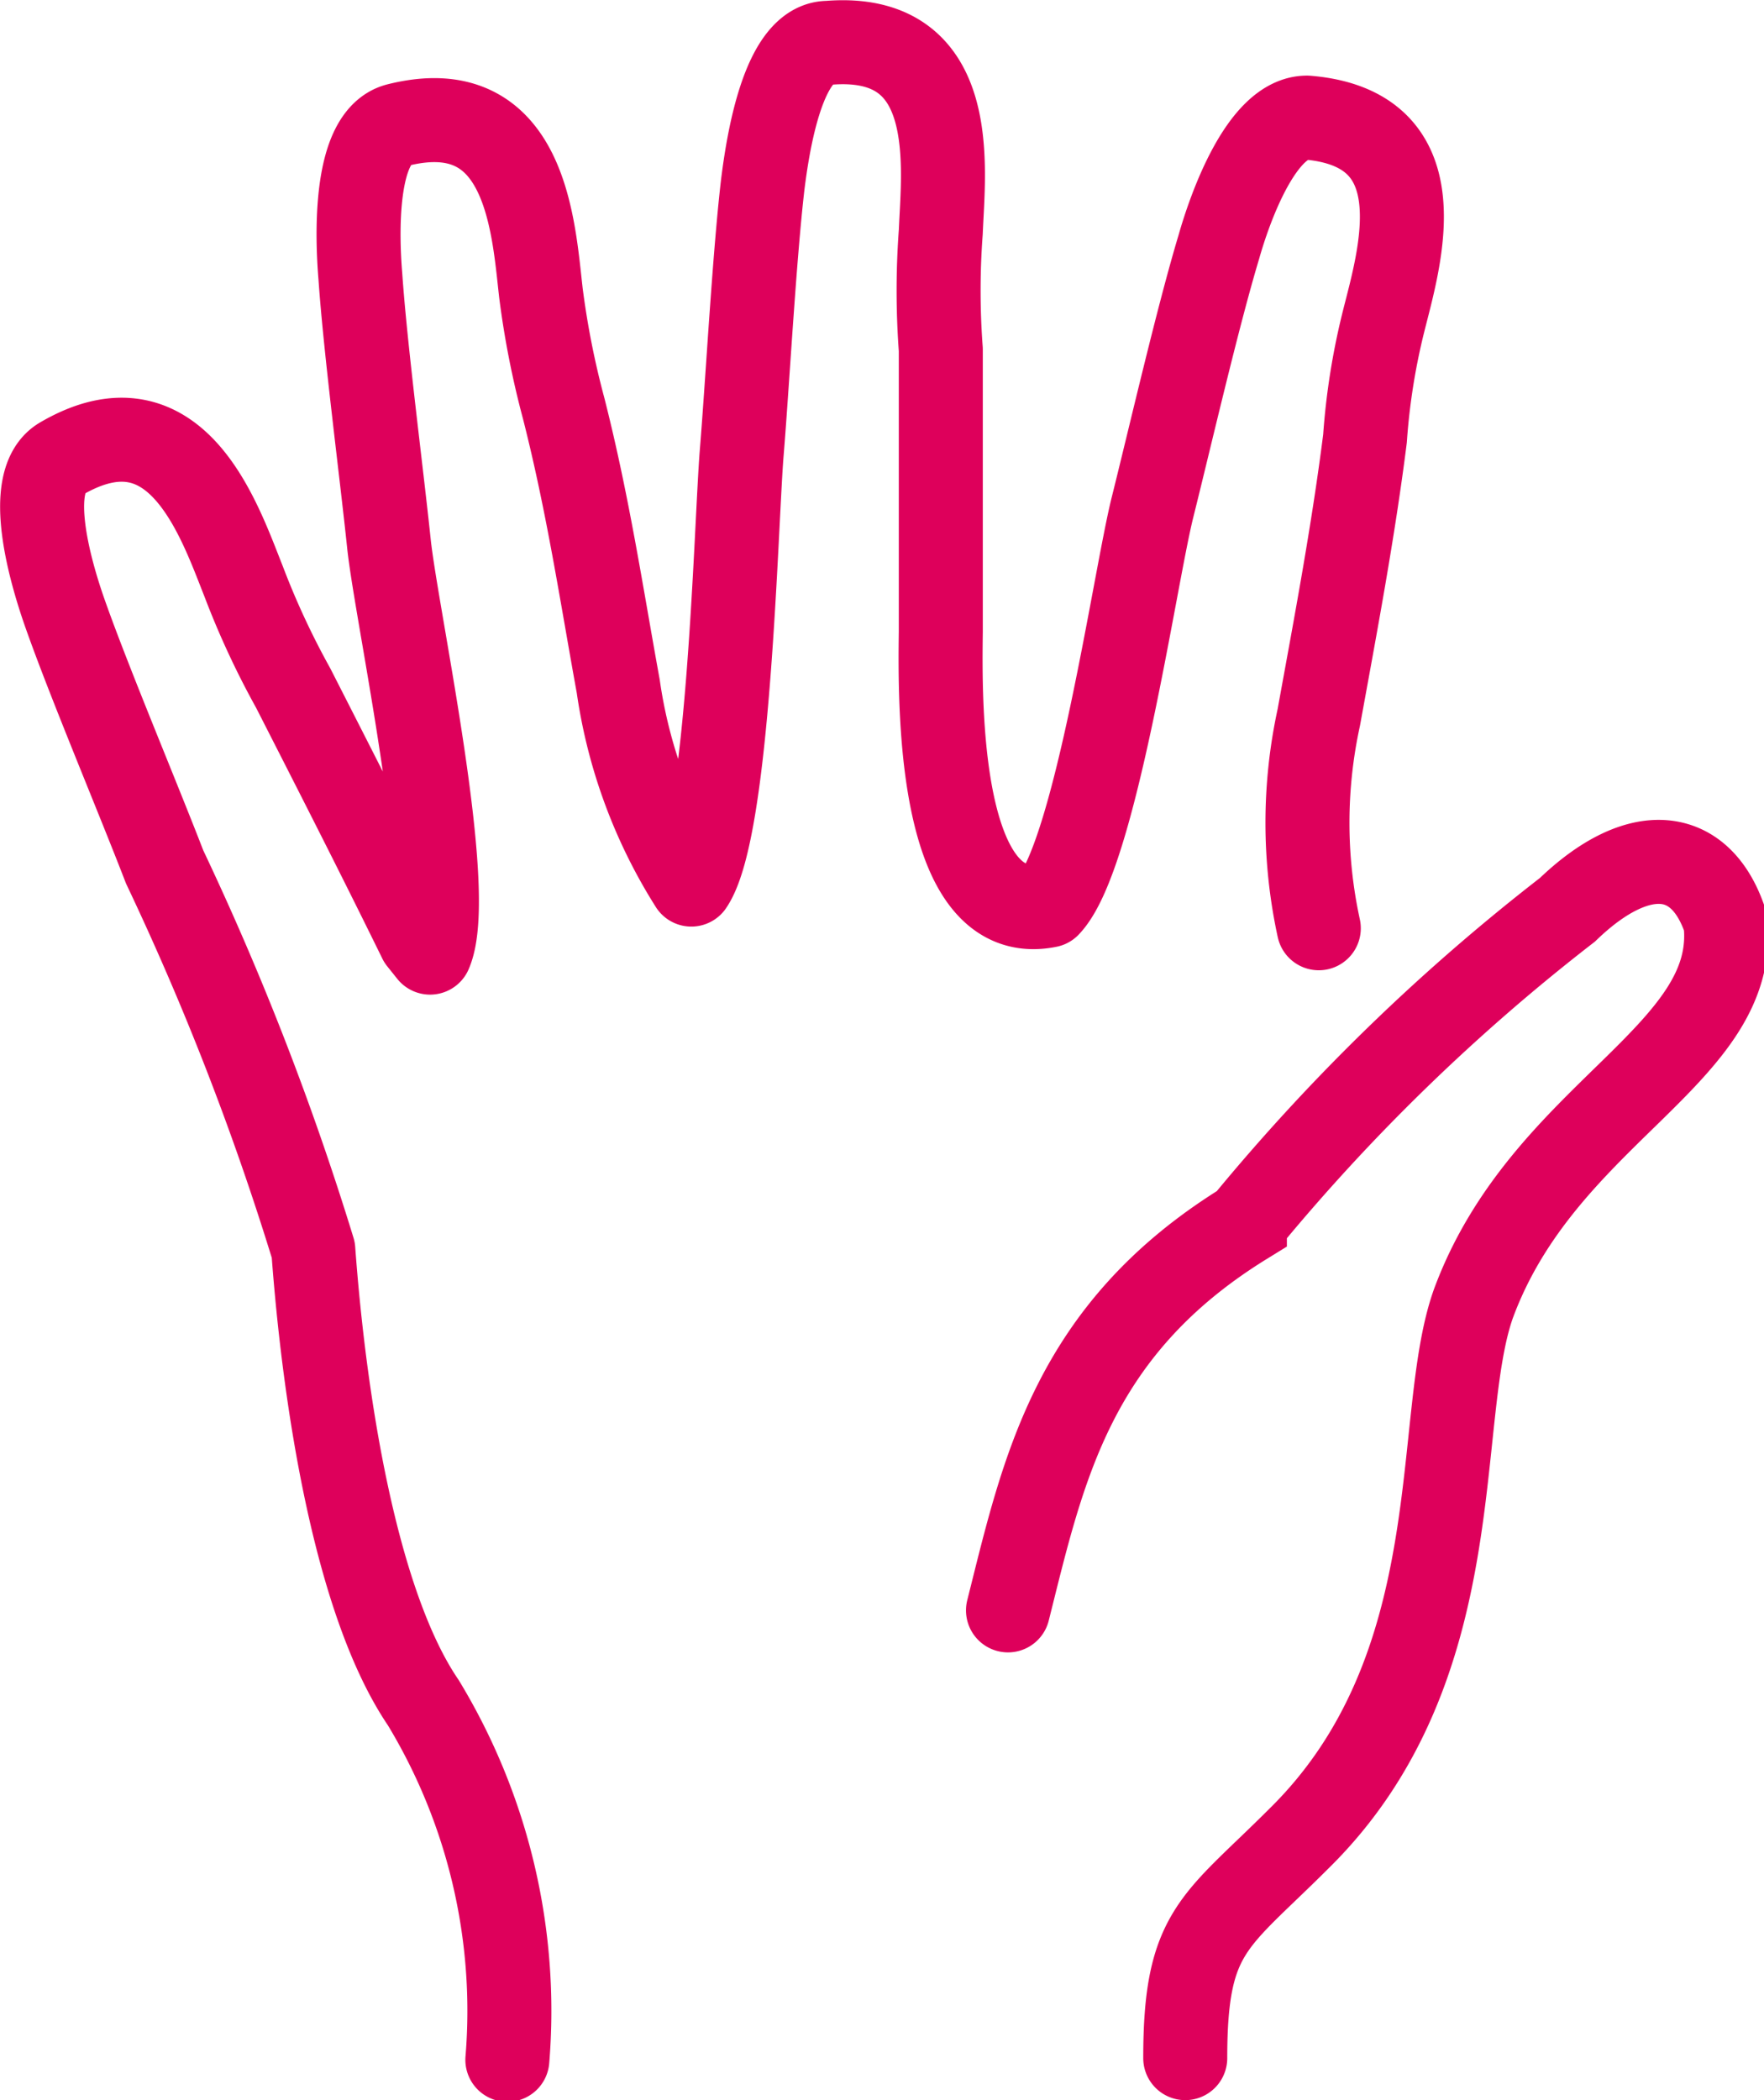 <svg xmlns="http://www.w3.org/2000/svg" width="21px" height="25px" viewBox="0 0 21 25"><defs><style>.cls-1,.cls-2{fill:none;stroke:#de005b;stroke-linecap:round;}.cls-1{stroke-miterlimit:10;}.cls-2{stroke-linejoin:round;}</style></defs><g id="レイヤー_2" data-name="レイヤー 2"><g id="text"><path class="cls-1" d="M12,19.17c.42-1.67.76-3.34,2.82-4.61a23.92,23.92,0,0,1,3.84-3.73c.85-.82,1.59-.74,1.88.14.18,1.59-2.16,2.27-3,4.55-.49,1.38,0,4.33-2.08,6.37-1,1-1.35,1.09-1.35,2.61"/><path class="cls-2" d="M15.7,11.05a5.9,5.9,0,0,1,0-2.51c.2-1.1.41-2.21.55-3.32a8.05,8.05,0,0,1,.22-1.39c.19-.76.67-2.3-.91-2.43-.54,0-.92,1.08-1.05,1.54-.25.83-.58,2.26-.79,3.1s-.68,4.16-1.24,4.74c-1.33.27-1.29-2.46-1.28-3.26,0-1.12,0-2.24,0-3.36a9.36,9.36,0,0,1,0-1.4C11.23,2,11.44.38,9.86.51c-.54,0-.72,1.21-.78,1.69-.1.86-.18,2.33-.25,3.19s-.15,4.48-.6,5.14a6,6,0,0,1-.87-2.36C7.16,7.07,7,6,6.71,4.86a10.37,10.37,0,0,1-.27-1.37c-.09-.78-.17-2.39-1.71-2-.52.14-.48,1.32-.44,1.8.06.87.25,2.32.34,3.18s.81,4.14.49,4.87L5,11.19c-.49-1-1-2-1.51-3A9.75,9.75,0,0,1,2.9,6.92C2.61,6.19,2.1,4.66.73,5.46.27,5.73.62,6.87.78,7.32c.29.82.86,2.17,1.18,3a33.6,33.6,0,0,1,1.77,4.56c.13,1.78.5,4.2,1.31,5.39a7.08,7.08,0,0,1,1,4.25"/></g></g></svg>